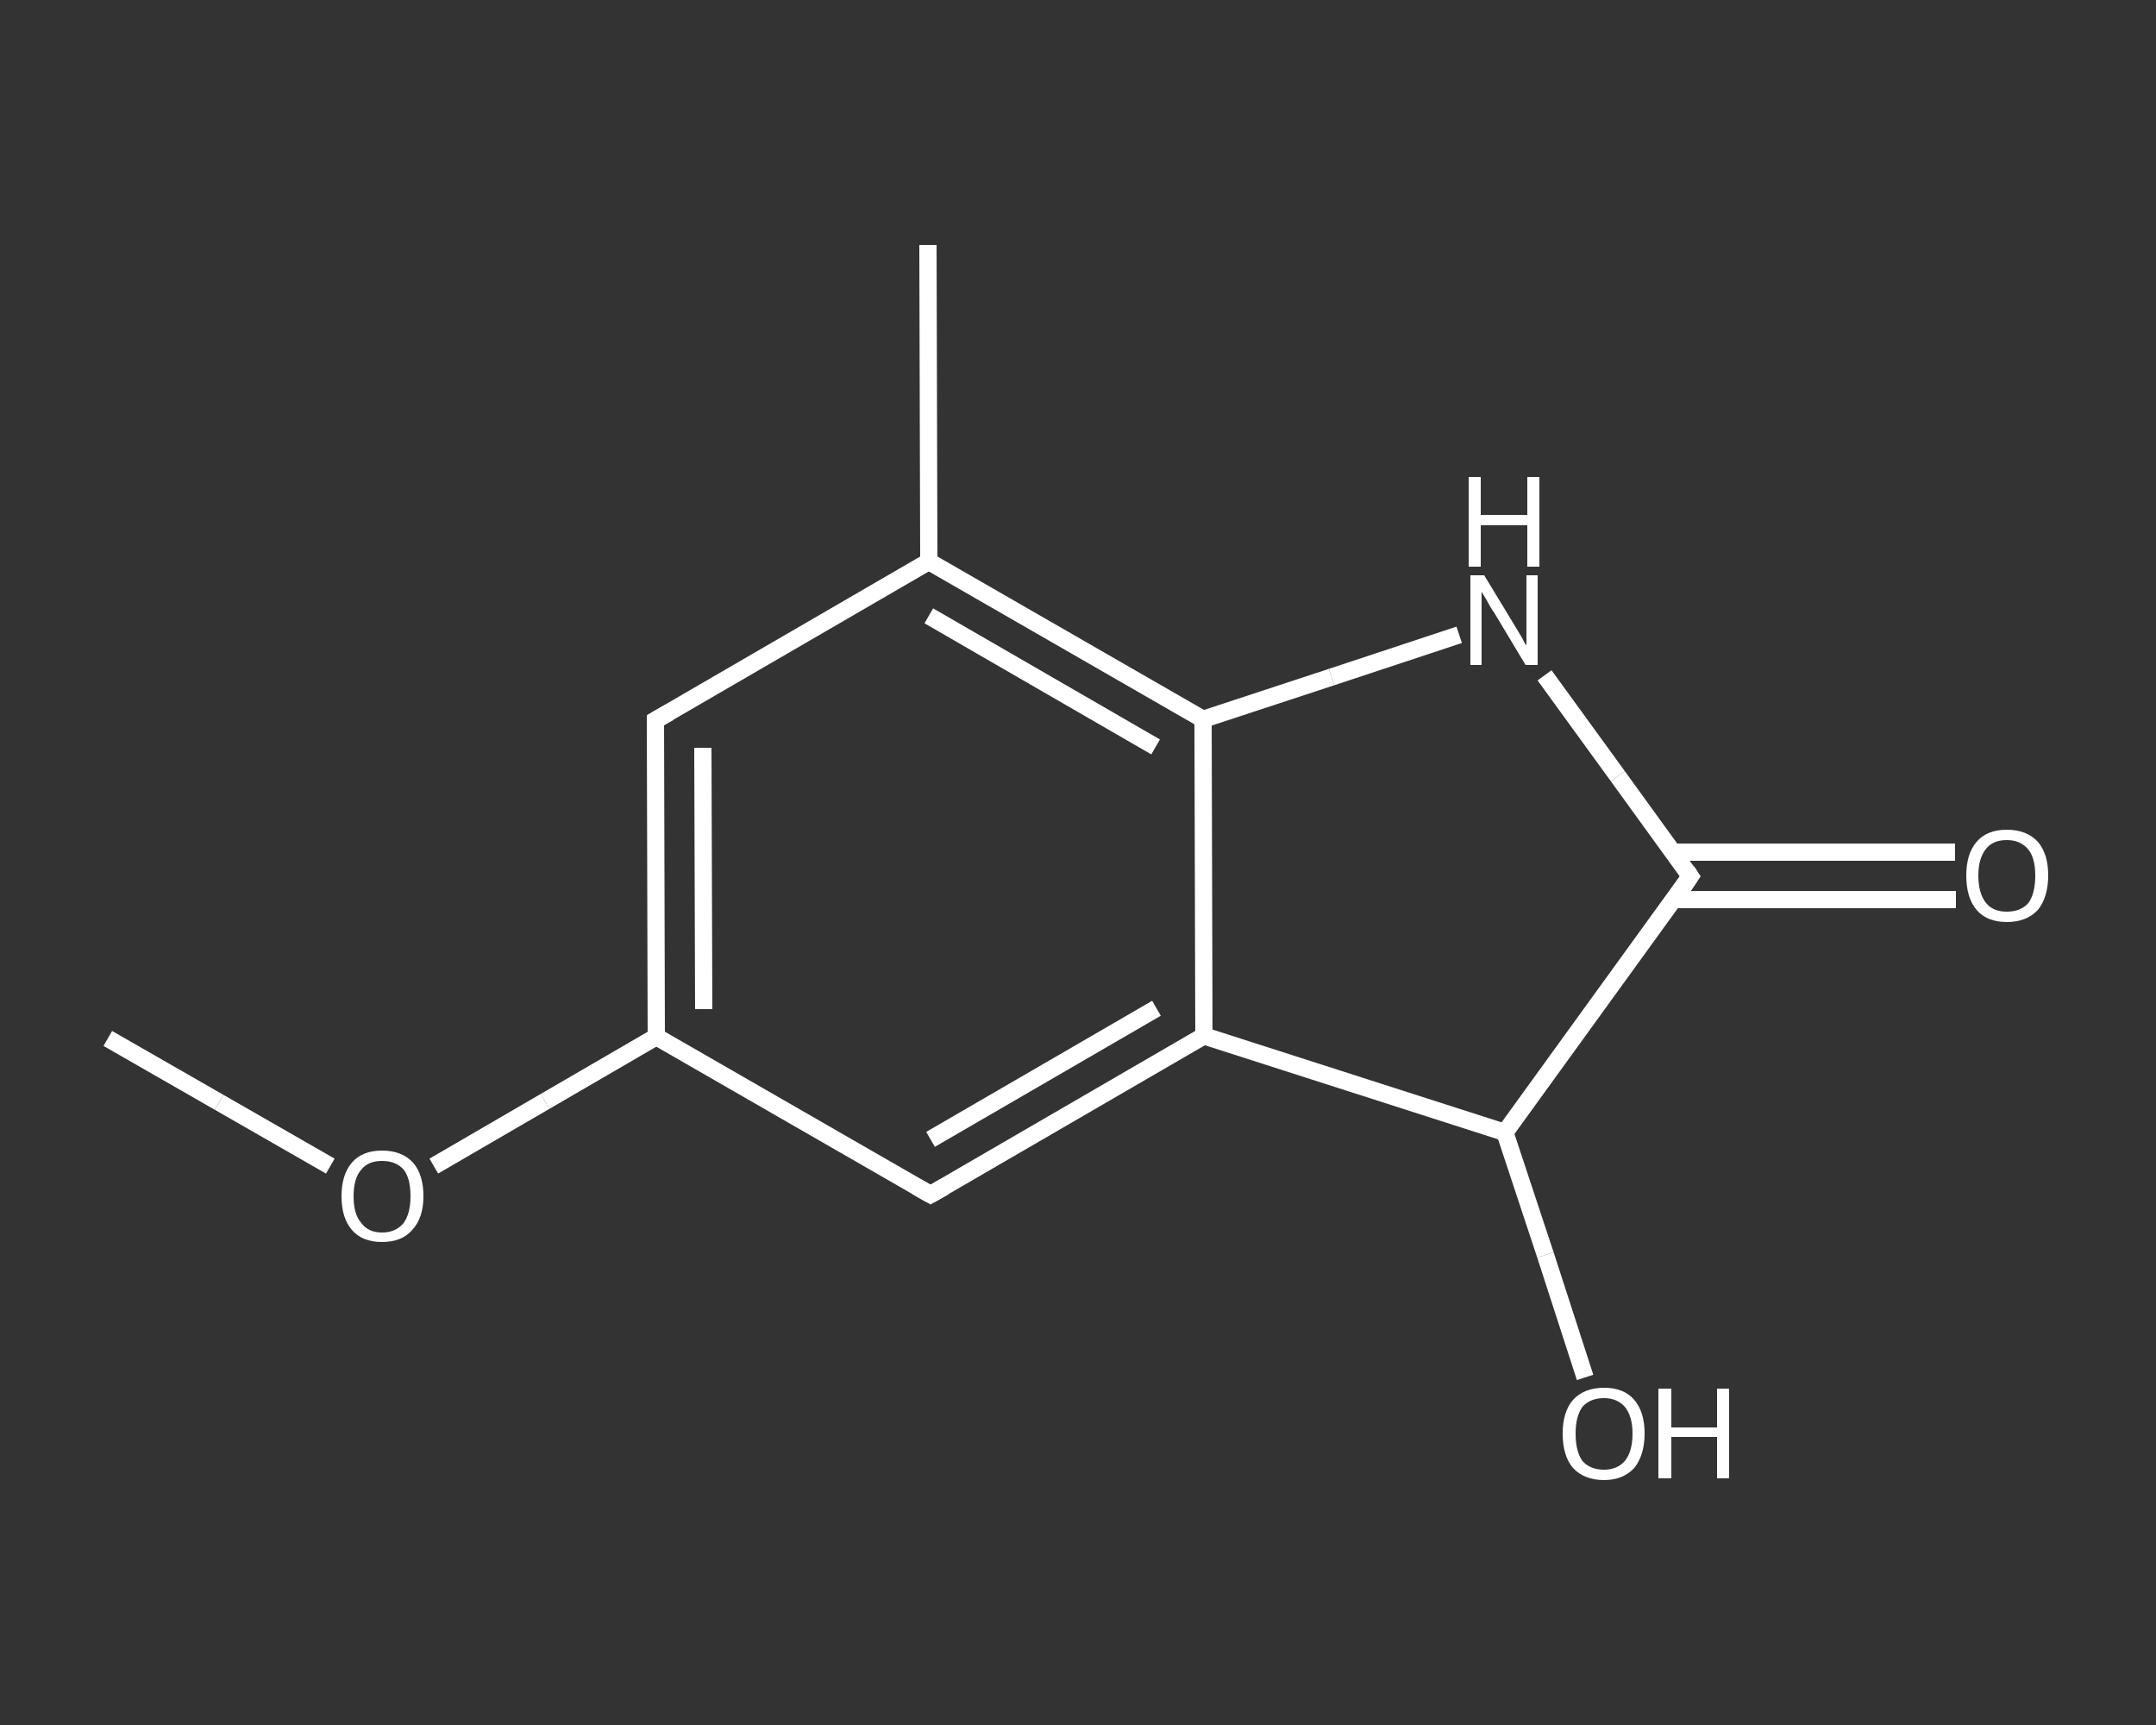 <?xml version='1.0' encoding='iso-8859-1'?>
<svg version='1.1' baseProfile='full'
              xmlns='http://www.w3.org/2000/svg'
                      xmlns:rdkit='http://www.rdkit.org/xml'
                      xmlns:xlink='http://www.w3.org/1999/xlink'
                  xml:space='preserve'
width='250px' height='200px' viewBox='0 0 250 200'>
<rect x="0" y="0" width="250" height="200" fill="#333333" stroke="none"/>
<!-- END OF HEADER -->
<rect style='opacity:1.0;fill:transparent;stroke:none' width='250.0' height='200.0' x='0.0' y='0.0'> </rect>
<path class='bond-0 atom-0 atom-1' d='M 12.5,120.4 L 25.4,127.8' style='fill:none;fill-rule:evenodd;stroke:#FFFFFF;stroke-width:2.0px;stroke-linecap:butt;stroke-linejoin:miter;stroke-opacity:1' />
<path class='bond-0 atom-0 atom-1' d='M 25.4,127.8 L 38.3,135.2' style='fill:none;fill-rule:evenodd;stroke:#FFFFFF;stroke-width:2.0px;stroke-linecap:butt;stroke-linejoin:miter;stroke-opacity:1' />
<path class='bond-1 atom-1 atom-2' d='M 50.3,135.2 L 63.2,127.7' style='fill:none;fill-rule:evenodd;stroke:#FFFFFF;stroke-width:2.0px;stroke-linecap:butt;stroke-linejoin:miter;stroke-opacity:1' />
<path class='bond-1 atom-1 atom-2' d='M 63.2,127.7 L 76.1,120.2' style='fill:none;fill-rule:evenodd;stroke:#FFFFFF;stroke-width:2.0px;stroke-linecap:butt;stroke-linejoin:miter;stroke-opacity:1' />
<path class='bond-2 atom-2 atom-3' d='M 76.1,120.2 L 76.0,83.5' style='fill:none;fill-rule:evenodd;stroke:#FFFFFF;stroke-width:2.0px;stroke-linecap:butt;stroke-linejoin:miter;stroke-opacity:1' />
<path class='bond-2 atom-2 atom-3' d='M 81.6,117.0 L 81.5,86.7' style='fill:none;fill-rule:evenodd;stroke:#FFFFFF;stroke-width:2.0px;stroke-linecap:butt;stroke-linejoin:miter;stroke-opacity:1' />
<path class='bond-3 atom-3 atom-4' d='M 76.0,83.5 L 107.7,65.1' style='fill:none;fill-rule:evenodd;stroke:#FFFFFF;stroke-width:2.0px;stroke-linecap:butt;stroke-linejoin:miter;stroke-opacity:1' />
<path class='bond-4 atom-4 atom-5' d='M 107.7,65.1 L 107.6,28.4' style='fill:none;fill-rule:evenodd;stroke:#FFFFFF;stroke-width:2.0px;stroke-linecap:butt;stroke-linejoin:miter;stroke-opacity:1' />
<path class='bond-5 atom-4 atom-6' d='M 107.7,65.1 L 139.5,83.4' style='fill:none;fill-rule:evenodd;stroke:#FFFFFF;stroke-width:2.0px;stroke-linecap:butt;stroke-linejoin:miter;stroke-opacity:1' />
<path class='bond-5 atom-4 atom-6' d='M 107.7,71.4 L 134.0,86.6' style='fill:none;fill-rule:evenodd;stroke:#FFFFFF;stroke-width:2.0px;stroke-linecap:butt;stroke-linejoin:miter;stroke-opacity:1' />
<path class='bond-6 atom-6 atom-7' d='M 139.5,83.4 L 139.6,120.1' style='fill:none;fill-rule:evenodd;stroke:#FFFFFF;stroke-width:2.0px;stroke-linecap:butt;stroke-linejoin:miter;stroke-opacity:1' />
<path class='bond-7 atom-7 atom-8' d='M 139.6,120.1 L 107.9,138.5' style='fill:none;fill-rule:evenodd;stroke:#FFFFFF;stroke-width:2.0px;stroke-linecap:butt;stroke-linejoin:miter;stroke-opacity:1' />
<path class='bond-7 atom-7 atom-8' d='M 134.1,116.9 L 107.9,132.1' style='fill:none;fill-rule:evenodd;stroke:#FFFFFF;stroke-width:2.0px;stroke-linecap:butt;stroke-linejoin:miter;stroke-opacity:1' />
<path class='bond-8 atom-7 atom-9' d='M 139.6,120.1 L 174.5,131.3' style='fill:none;fill-rule:evenodd;stroke:#FFFFFF;stroke-width:2.0px;stroke-linecap:butt;stroke-linejoin:miter;stroke-opacity:1' />
<path class='bond-9 atom-9 atom-10' d='M 174.5,131.3 L 179.2,145.5' style='fill:none;fill-rule:evenodd;stroke:#FFFFFF;stroke-width:2.0px;stroke-linecap:butt;stroke-linejoin:miter;stroke-opacity:1' />
<path class='bond-9 atom-9 atom-10' d='M 179.2,145.5 L 183.8,159.7' style='fill:none;fill-rule:evenodd;stroke:#FFFFFF;stroke-width:2.0px;stroke-linecap:butt;stroke-linejoin:miter;stroke-opacity:1' />
<path class='bond-10 atom-9 atom-11' d='M 174.5,131.3 L 196.0,101.6' style='fill:none;fill-rule:evenodd;stroke:#FFFFFF;stroke-width:2.0px;stroke-linecap:butt;stroke-linejoin:miter;stroke-opacity:1' />
<path class='bond-11 atom-11 atom-12' d='M 194.0,104.3 L 210.4,104.3' style='fill:none;fill-rule:evenodd;stroke:#FFFFFF;stroke-width:2.0px;stroke-linecap:butt;stroke-linejoin:miter;stroke-opacity:1' />
<path class='bond-11 atom-11 atom-12' d='M 210.4,104.3 L 226.8,104.3' style='fill:none;fill-rule:evenodd;stroke:#FFFFFF;stroke-width:2.0px;stroke-linecap:butt;stroke-linejoin:miter;stroke-opacity:1' />
<path class='bond-11 atom-11 atom-12' d='M 194.0,98.8 L 210.4,98.8' style='fill:none;fill-rule:evenodd;stroke:#FFFFFF;stroke-width:2.0px;stroke-linecap:butt;stroke-linejoin:miter;stroke-opacity:1' />
<path class='bond-11 atom-11 atom-12' d='M 210.4,98.8 L 226.7,98.8' style='fill:none;fill-rule:evenodd;stroke:#FFFFFF;stroke-width:2.0px;stroke-linecap:butt;stroke-linejoin:miter;stroke-opacity:1' />
<path class='bond-12 atom-11 atom-13' d='M 196.0,101.6 L 187.6,90.0' style='fill:none;fill-rule:evenodd;stroke:#FFFFFF;stroke-width:2.0px;stroke-linecap:butt;stroke-linejoin:miter;stroke-opacity:1' />
<path class='bond-12 atom-11 atom-13' d='M 187.6,90.0 L 179.1,78.3' style='fill:none;fill-rule:evenodd;stroke:#FFFFFF;stroke-width:2.0px;stroke-linecap:butt;stroke-linejoin:miter;stroke-opacity:1' />
<path class='bond-13 atom-8 atom-2' d='M 107.9,138.5 L 76.1,120.2' style='fill:none;fill-rule:evenodd;stroke:#FFFFFF;stroke-width:2.0px;stroke-linecap:butt;stroke-linejoin:miter;stroke-opacity:1' />
<path class='bond-14 atom-13 atom-6' d='M 169.2,73.6 L 154.4,78.5' style='fill:none;fill-rule:evenodd;stroke:#FFFFFF;stroke-width:2.0px;stroke-linecap:butt;stroke-linejoin:miter;stroke-opacity:1' />
<path class='bond-14 atom-13 atom-6' d='M 154.4,78.5 L 139.5,83.4' style='fill:none;fill-rule:evenodd;stroke:#FFFFFF;stroke-width:2.0px;stroke-linecap:butt;stroke-linejoin:miter;stroke-opacity:1' />
<path d='M 76.0,85.3 L 76.0,83.5 L 77.6,82.6' style='fill:none;stroke:#FFFFFF;stroke-width:2.0px;stroke-linecap:butt;stroke-linejoin:miter;stroke-opacity:1;' />
<path d='M 109.5,137.6 L 107.9,138.5 L 106.3,137.6' style='fill:none;stroke:#FFFFFF;stroke-width:2.0px;stroke-linecap:butt;stroke-linejoin:miter;stroke-opacity:1;' />
<path d='M 195.0,103.1 L 196.0,101.6 L 195.6,101.0' style='fill:none;stroke:#FFFFFF;stroke-width:2.0px;stroke-linecap:butt;stroke-linejoin:miter;stroke-opacity:1;' />
<path class='atom-1' d='M 39.6 138.7
Q 39.6 136.2, 40.8 134.8
Q 42.0 133.4, 44.3 133.4
Q 46.6 133.4, 47.9 134.8
Q 49.1 136.2, 49.1 138.7
Q 49.1 141.2, 47.8 142.6
Q 46.6 144.0, 44.3 144.0
Q 42.0 144.0, 40.8 142.6
Q 39.6 141.2, 39.6 138.7
M 44.3 142.9
Q 45.9 142.9, 46.8 141.8
Q 47.6 140.7, 47.6 138.7
Q 47.6 136.6, 46.8 135.6
Q 45.9 134.6, 44.3 134.6
Q 42.7 134.6, 41.9 135.6
Q 41.0 136.6, 41.0 138.7
Q 41.0 140.8, 41.9 141.8
Q 42.7 142.9, 44.3 142.9
' fill='#FFFFFF'/>
<path class='atom-10' d='M 181.2 166.2
Q 181.2 163.7, 182.4 162.3
Q 183.7 160.9, 186.0 160.9
Q 188.3 160.9, 189.5 162.3
Q 190.7 163.7, 190.7 166.2
Q 190.7 168.7, 189.5 170.2
Q 188.2 171.6, 186.0 171.6
Q 183.7 171.6, 182.4 170.2
Q 181.2 168.8, 181.2 166.2
M 186.0 170.4
Q 187.5 170.4, 188.4 169.4
Q 189.3 168.3, 189.3 166.2
Q 189.3 164.2, 188.4 163.1
Q 187.5 162.1, 186.0 162.1
Q 184.4 162.1, 183.5 163.1
Q 182.7 164.2, 182.7 166.2
Q 182.7 168.3, 183.5 169.4
Q 184.4 170.4, 186.0 170.4
' fill='#FFFFFF'/>
<path class='atom-10' d='M 192.3 161.0
L 193.8 161.0
L 193.8 165.5
L 199.1 165.5
L 199.1 161.0
L 200.5 161.0
L 200.5 171.4
L 199.1 171.4
L 199.1 166.6
L 193.8 166.6
L 193.8 171.4
L 192.3 171.4
L 192.3 161.0
' fill='#FFFFFF'/>
<path class='atom-12' d='M 228.0 101.5
Q 228.0 99.0, 229.2 97.6
Q 230.4 96.2, 232.7 96.2
Q 235.0 96.2, 236.3 97.6
Q 237.5 99.0, 237.5 101.5
Q 237.5 104.0, 236.3 105.5
Q 235.0 106.9, 232.7 106.9
Q 230.4 106.9, 229.2 105.5
Q 228.0 104.1, 228.0 101.5
M 232.7 105.7
Q 234.3 105.7, 235.2 104.7
Q 236.0 103.6, 236.0 101.5
Q 236.0 99.5, 235.2 98.5
Q 234.3 97.4, 232.7 97.4
Q 231.1 97.4, 230.3 98.4
Q 229.4 99.5, 229.4 101.5
Q 229.4 103.6, 230.3 104.7
Q 231.1 105.7, 232.7 105.7
' fill='#FFFFFF'/>
<path class='atom-13' d='M 172.1 66.7
L 175.5 72.3
Q 175.8 72.8, 176.4 73.8
Q 176.9 74.8, 177.0 74.8
L 177.0 66.7
L 178.3 66.7
L 178.3 77.1
L 176.9 77.1
L 173.3 71.1
Q 172.8 70.4, 172.4 69.6
Q 171.9 68.8, 171.8 68.6
L 171.8 77.1
L 170.5 77.1
L 170.5 66.7
L 172.1 66.7
' fill='#FFFFFF'/>
<path class='atom-13' d='M 170.3 55.3
L 171.7 55.3
L 171.7 59.7
L 177.1 59.7
L 177.1 55.3
L 178.5 55.3
L 178.5 65.7
L 177.1 65.7
L 177.1 60.9
L 171.7 60.9
L 171.7 65.7
L 170.3 65.7
L 170.3 55.3
' fill='#FFFFFF'/>
</svg>
